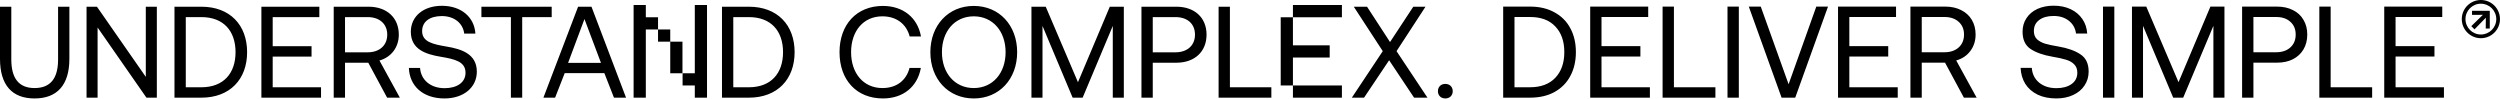 <?xml version="1.0" encoding="utf-8"?>
<svg xmlns="http://www.w3.org/2000/svg" width="2676" height="106" viewBox="0 0 2676 106" fill="none">
<path d="M12.1 63.651C12.1 83.818 20.166 94.249 36.994 94.249C54.1 94.249 62.167 83.818 62.167 63.651V7.184H74.267V62.956C74.267 90.772 61.332 105.376 36.994 105.376C12.656 105.376 2.01449e-05 90.772 0 62.956V7.184H12.1V63.651ZM472.988 6.211C493.849 6.211 507.757 18.45 508.872 35.974H496.909C495.517 24.708 486.061 17.198 472.988 17.198C460.332 17.198 451.85 22.9 451.85 33.331C451.85 45.014 463.672 47.379 478.273 49.883C494.13 52.525 510.399 57.81 510.399 76.725C510.399 93.553 496.216 105.376 475.771 105.376C452.544 105.376 438.36 91.885 437.666 72.691H449.624C450.598 85.765 461.029 94.388 475.911 94.389C488.981 94.389 498.301 88.408 498.301 77.838C498.301 65.738 486.342 63.234 471.597 60.73C455.885 58.088 439.751 52.942 439.751 34.027C439.751 17.477 453.242 6.211 472.988 6.211ZM945.074 6.35C966.633 6.35 982.209 18.867 985.826 39.034H973.724C970.11 25.404 959.262 17.477 944.521 17.477C924.076 17.477 911.003 33.331 911.003 55.862C911.003 78.255 924.076 94.249 944.521 94.249C959.539 94.249 969.97 86.321 973.587 72.691H985.686C982.068 92.858 966.77 105.376 945.074 105.376C916.842 105.376 898.623 85.626 898.623 55.862C898.623 26.377 916.842 6.35 945.074 6.35ZM1042.32 6.35C1069.72 6.35 1088.77 27.212 1088.77 55.862C1088.77 84.513 1069.72 105.376 1042.32 105.376C1014.92 105.376 995.867 84.513 995.867 55.862C995.867 27.212 1014.92 6.35 1042.32 6.35ZM1547.07 89.799C1551.66 89.799 1555 92.859 1555 97.587C1555 102.315 1551.66 105.376 1547.07 105.376C1542.48 105.376 1539.15 102.316 1539.15 97.587C1539.15 92.858 1542.48 89.799 1547.07 89.799ZM2198.23 6.087C2205.1 6.087 2211.17 7.34 2216.47 9.847C2221.76 12.353 2225.93 15.88 2229 20.428C2232.06 24.883 2233.78 30.035 2234.15 35.883H2222.17C2221.43 30.221 2218.88 25.673 2214.52 22.238C2210.15 18.804 2204.72 17.087 2198.23 17.087C2191.73 17.087 2186.58 18.525 2182.77 21.402C2178.97 24.187 2177.06 28.132 2177.06 33.237C2177.06 36.95 2178.18 39.874 2180.4 42.009C2182.63 44.051 2185.51 45.629 2189.04 46.743C2192.57 47.764 2197.39 48.786 2203.52 49.807C2213.26 51.477 2221.06 54.262 2226.91 58.16C2232.76 61.966 2235.68 68.139 2235.68 76.679C2235.68 82.248 2234.19 87.215 2231.23 91.577C2228.35 95.94 2224.26 99.328 2218.97 101.741C2213.77 104.154 2207.79 105.361 2201.01 105.361C2193.4 105.361 2186.76 104.015 2181.1 101.323C2175.44 98.538 2171.03 94.686 2167.87 89.767C2164.81 84.754 2163.14 79.046 2162.86 72.641H2174.83C2175.3 79.231 2177.95 84.522 2182.77 88.514C2187.6 92.412 2193.72 94.361 2201.15 94.361C2207.83 94.361 2213.22 92.922 2217.3 90.045C2221.48 87.075 2223.57 82.991 2223.57 77.793C2223.57 73.987 2222.41 70.97 2220.09 68.742C2217.86 66.514 2214.93 64.89 2211.32 63.869C2207.79 62.755 2202.96 61.688 2196.83 60.667C2187.09 58.996 2179.34 56.258 2173.58 52.452C2167.83 48.646 2164.95 42.473 2164.95 33.934C2164.95 28.457 2166.34 23.63 2169.12 19.453C2171.91 15.184 2175.81 11.888 2180.82 9.567C2185.93 7.247 2191.73 6.087 2198.23 6.087ZM156.059 82.288V7.184H167.88V104.541H156.754L104.461 29.438V104.541H92.64V7.184H103.766L156.059 82.288ZM215.549 7.184C246.006 7.184 264.504 26.655 264.504 55.862C264.504 84.93 246.006 104.541 215.549 104.541H186.76V7.184H215.549ZM341.822 18.311H291.894V49.465H333.478V60.592H291.894V93.415H343.63V104.541H279.794V7.184H341.822V18.311ZM394.481 7.184C413.951 7.184 426.888 18.867 426.888 37.087C426.888 50.717 418.679 61.287 406.163 64.764L427.999 104.541H414.368L394.204 67.129H369.31V104.541H357.21V7.184H394.481ZM590.536 18.311H558.963V104.541H546.864V18.311H515.296V7.184H590.536V18.311ZM670.115 104.541H657.182L646.892 78.255H604.471L594.181 104.541H581.664L618.796 7.184H633.12L670.115 104.541ZM691.284 18.449H704.357V31.523H691.284V104.541H678.211V5.376H691.284V18.449ZM756.788 104.541H743.714V91.468H730.641V78.394H743.714V5.376H756.788V104.541ZM801.598 7.184C832.051 7.184 850.551 26.655 850.551 55.862C850.551 84.93 832.052 104.541 801.598 104.541H772.808V7.184H801.598ZM1153.85 87.991L1187.93 7.184H1202.95V104.541H1191.12V27.769L1158.86 104.541H1148.15L1115.89 27.769V104.541H1104.06V7.184H1119.36L1153.85 87.991ZM1259.23 7.184C1278.7 7.184 1291.49 18.867 1291.49 37.087C1291.49 55.306 1278.7 67.129 1259.23 67.129H1233.91V104.541H1221.81V7.184H1259.23ZM1316.49 93.415H1360.86V104.541H1304.39V7.184H1316.49V93.415ZM1436.38 104.541H1383.95V91.468H1436.38V104.541ZM1487.89 45.015L1512.79 7.184H1525.86L1494.85 54.75L1527.95 104.541H1513.62L1486.92 64.486L1460.08 104.541H1447.01L1480.11 54.75L1449.09 7.184H1463.28L1487.89 45.015ZM1637.82 7.062C1647.85 7.062 1656.53 9.103 1663.86 13.188C1671.28 17.179 1676.95 22.841 1680.84 30.175C1684.84 37.508 1686.83 46.048 1686.83 55.794C1686.83 65.447 1684.84 73.987 1680.84 81.413C1676.95 88.746 1671.28 94.454 1663.86 98.538C1656.53 102.529 1647.85 104.525 1637.82 104.525H1609V7.062H1637.82ZM1764.24 18.2H1714.25V49.389H1755.88V60.527H1714.25V93.387H1766.05V104.525H1702.14V7.062H1764.24V18.2ZM1791.76 93.387H1836.17V104.525H1779.64V7.062H1791.76V93.387ZM1861.24 104.525H1849.12V7.062H1861.24V104.525ZM1914.52 90.185L1944.17 7.062H1956.71L1921.62 104.525H1907L1871.91 7.062H1884.72L1914.52 90.185ZM2029.52 18.2H1979.53V49.389H2021.16V60.527H1979.53V93.387H2031.33V104.525H1967.42V7.062H2029.52V18.2ZM2082.24 7.062C2088.64 7.062 2094.31 8.315 2099.22 10.821C2104.14 13.235 2107.95 16.715 2110.64 21.264C2113.33 25.719 2114.68 30.964 2114.68 36.997C2114.68 43.773 2112.78 49.667 2108.97 54.68C2105.26 59.599 2100.25 62.941 2093.93 64.705L2115.79 104.525H2102.15L2081.96 67.071H2057.04V104.525H2044.92V7.062H2082.24ZM2263.17 104.525H2251.05V7.062H2263.17V104.525ZM2331.9 87.956L2366.02 7.062H2381.05V104.525H2369.22V27.668L2336.91 104.525H2326.19L2293.89 27.668V104.525H2282.06V7.062H2297.37L2331.9 87.956ZM2437.4 7.062C2443.8 7.062 2449.46 8.315 2454.38 10.821C2459.3 13.235 2463.06 16.715 2465.66 21.264C2468.35 25.719 2469.7 30.964 2469.7 36.997C2469.7 43.03 2468.35 48.322 2465.66 52.87C2462.97 57.418 2459.16 60.945 2454.25 63.451C2449.42 65.864 2443.8 67.071 2437.4 67.071H2412.06V104.525H2399.94V7.062H2437.4ZM2494.73 93.387H2539.14V104.525H2482.61V7.062H2494.73V93.387ZM2614.19 18.2H2564.21V49.389H2605.84V60.527H2564.21V93.387H2616V104.525H2552.09V7.062H2614.19V18.2ZM1042.32 17.477C1022.01 17.477 1008.25 33.47 1008.25 55.862C1008.25 78.255 1022.01 94.249 1042.32 94.249C1062.63 94.249 1076.39 78.254 1076.39 55.862C1076.39 33.471 1062.63 17.477 1042.32 17.477ZM198.86 93.415H215.549C239.192 93.415 252.126 78.532 252.126 55.862C252.126 33.053 239.192 18.311 215.549 18.311H198.86V93.415ZM784.907 93.415H801.598C825.238 93.415 838.171 78.532 838.171 55.862C838.171 33.053 825.238 18.311 801.598 18.311H784.907V93.415ZM1621.11 93.387H1637.82C1649.42 93.387 1658.43 89.999 1664.83 83.223C1671.24 76.447 1674.44 67.304 1674.44 55.794C1674.44 44.191 1671.24 35.047 1664.83 28.364C1658.52 21.588 1649.52 18.2 1637.82 18.2H1621.11V93.387ZM1383.95 48.491H1423.3V61.565H1383.95V91.468H1370.87V18.449H1383.95V48.491ZM730.505 78.394H717.431V44.597H730.505V78.394ZM608.088 67.268H643.274L625.613 20.396L608.088 67.268ZM369.31 56.002H393.507C406.303 56.002 414.509 48.492 414.509 37.087C414.509 25.682 406.304 18.311 393.647 18.311H369.31V56.002ZM1233.91 56.002H1258.12C1270.91 56.002 1279.11 48.63 1279.11 37.087C1279.11 25.543 1271.05 18.311 1258.25 18.311H1233.91V56.002ZM2057.04 55.933H2081.26C2087.67 55.933 2092.77 54.215 2096.58 50.781C2100.39 47.347 2102.29 42.752 2102.29 36.997C2102.29 31.335 2100.39 26.786 2096.58 23.352C2092.77 19.917 2087.71 18.2 2081.4 18.2H2057.04V55.933ZM2412.06 55.933H2436.28C2442.69 55.933 2447.79 54.215 2451.6 50.781C2455.4 47.347 2457.31 42.752 2457.31 36.997C2457.31 31.242 2455.4 26.693 2451.6 23.352C2447.89 19.917 2442.83 18.2 2436.42 18.2H2412.06V55.933ZM717.431 44.597H704.357V31.523H717.431V44.597ZM2655.53 0C2666.83 0 2675.98 9.154 2675.98 20.446C2675.98 31.738 2666.83 40.891 2655.53 40.892C2644.24 40.892 2635.09 31.738 2635.09 20.446C2635.09 9.154 2644.24 0 2655.53 0ZM2655.53 3.957C2646.43 3.957 2639.04 11.34 2639.04 20.446C2639.05 29.553 2646.43 36.935 2655.53 36.935C2664.64 36.934 2672.02 29.552 2672.02 20.446C2672.02 11.34 2664.64 3.957 2655.53 3.957ZM2665.06 30.566H2660.73L2660.82 18.968L2648.69 31.395L2645.28 27.983L2657.71 15.849L2646.06 15.945V11.56H2665.06V30.566ZM1436.38 18.449H1383.95V5.376H1436.38V18.449Z" fill="black"/>
</svg>